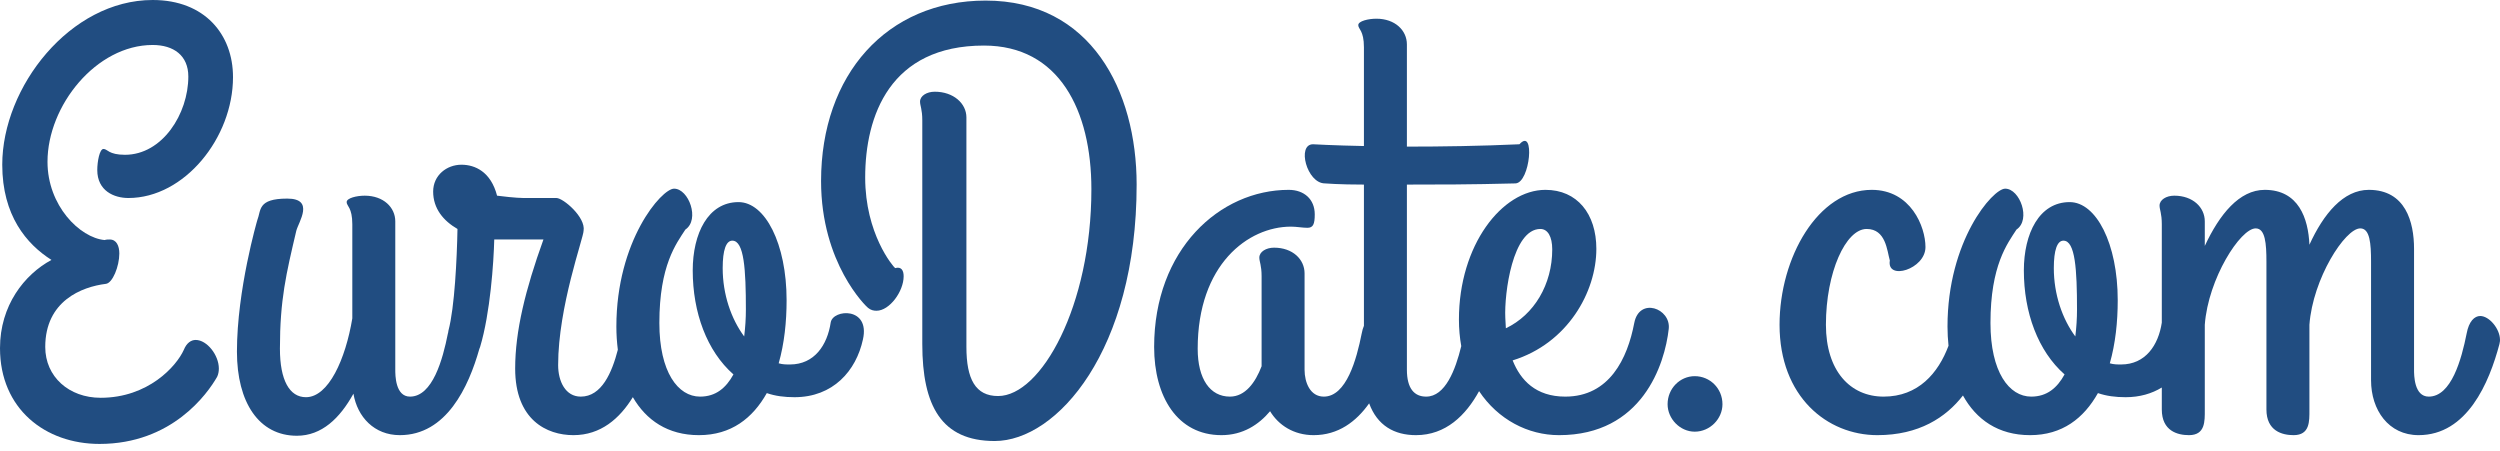 <svg width="133" height="24" viewBox="0 0 133 24" fill="none" xmlns="http://www.w3.org/2000/svg">
<g clip-path="url(#clip0_4730_30325)">
<path d="M6.649 8.235C5.777 8.235 5.717 7.924 5.506 7.924C5.295 7.924 5.175 8.607 5.175 9.043C5.175 10.161 6.077 10.534 6.83 10.534C9.808 10.534 12.396 7.334 12.396 4.102C12.396 1.833 10.891 0 8.123 0C3.731 0 0.12 4.63 0.12 8.763C0.12 11.466 1.414 12.989 2.738 13.828C1.294 14.605 0 16.252 0 18.52C0 21.752 2.407 23.617 5.295 23.617C9.146 23.617 11.042 20.944 11.553 20.043C11.613 19.919 11.643 19.763 11.643 19.608C11.643 18.893 11.012 18.085 10.41 18.085C10.169 18.085 9.928 18.241 9.778 18.614C9.387 19.484 7.883 21.162 5.355 21.162C3.67 21.162 2.407 20.043 2.407 18.458C2.407 16.003 4.363 15.258 5.626 15.102C5.987 15.071 6.348 14.17 6.348 13.486C6.348 13.082 6.198 12.741 5.837 12.741C5.747 12.741 5.656 12.741 5.566 12.771C4.242 12.647 2.527 10.938 2.527 8.607C2.527 5.624 5.115 2.393 8.123 2.393C9.236 2.393 10.019 2.952 10.019 4.071C10.019 6.06 8.635 8.235 6.649 8.235Z" fill="#214D81"/>
<path d="M44.194 17.153C44.013 18.365 43.321 19.39 42.028 19.39C41.817 19.39 41.636 19.39 41.426 19.328C41.727 18.272 41.847 17.122 41.847 15.973C41.847 12.958 40.704 10.752 39.289 10.752C37.665 10.752 36.853 12.43 36.853 14.388C36.853 16.625 37.605 18.676 39.019 19.919C38.628 20.633 38.086 21.1 37.244 21.1C36.07 21.1 35.078 19.795 35.078 17.184C35.078 14.108 35.98 12.958 36.462 12.213C37.244 11.684 36.642 10.037 35.86 10.037C35.198 10.037 32.791 12.803 32.791 17.371C32.791 17.793 32.818 18.206 32.869 18.606C32.556 19.819 32.008 21.1 30.897 21.1C30.084 21.1 29.693 20.292 29.693 19.422C29.693 16.314 31.047 12.647 31.047 12.274C31.168 11.56 29.964 10.534 29.603 10.534H28.038C27.738 10.534 27.437 10.534 26.444 10.41C26.113 9.136 25.271 8.763 24.549 8.763C23.766 8.763 23.044 9.323 23.044 10.192C23.044 11.094 23.586 11.746 24.338 12.181C24.308 13.766 24.187 16.345 23.857 17.589C23.847 17.626 23.845 17.663 23.84 17.7C23.836 17.717 23.83 17.727 23.827 17.744C23.557 19.111 23.015 21.1 21.812 21.1C21.029 21.1 21.029 19.95 21.029 19.67V11.777C21.029 11.032 20.398 10.41 19.404 10.41C18.983 10.41 18.442 10.534 18.442 10.752C18.442 10.969 18.743 11.032 18.743 11.933V16.936C18.382 19.111 17.479 21.131 16.276 21.131C15.403 21.131 14.892 20.23 14.892 18.552C14.892 15.941 15.223 14.574 15.764 12.274C15.885 11.809 16.757 10.565 15.283 10.565C13.688 10.565 13.899 11.187 13.688 11.715C13.688 11.715 12.605 15.413 12.605 18.707C12.605 21.411 13.778 23.182 15.794 23.182C17.118 23.182 18.081 22.25 18.803 20.944C19.013 22.187 19.916 23.15 21.27 23.15C23.751 23.15 24.93 20.581 25.501 18.561C25.514 18.527 25.53 18.497 25.541 18.459C26.083 16.656 26.264 13.953 26.294 12.741H26.625H28.911C27.948 15.413 27.407 17.619 27.407 19.608C27.407 22.343 29.091 23.15 30.506 23.15C31.96 23.15 32.967 22.267 33.667 21.129C34.376 22.354 35.528 23.15 37.183 23.15C38.898 23.15 40.042 22.25 40.794 20.913C41.245 21.069 41.727 21.131 42.268 21.131C44.314 21.131 45.548 19.732 45.909 18.055C46.3 16.314 44.314 16.439 44.194 17.153ZM39.591 17.899C38.898 16.967 38.447 15.662 38.447 14.263C38.447 13.3 38.628 12.803 38.959 12.803C39.591 12.803 39.681 14.357 39.681 16.47C39.681 16.936 39.651 17.402 39.591 17.899Z" fill="#214D81"/>
<path d="M52.436 0.031C47.171 0.031 43.681 3.978 43.681 9.633C43.681 14.015 46.087 16.314 46.178 16.377C46.329 16.501 46.478 16.532 46.629 16.532C47.321 16.532 48.074 15.506 48.074 14.698C48.074 14.388 47.953 14.17 47.622 14.263C47.502 14.17 46.028 12.43 46.028 9.447C46.028 6.153 47.351 2.424 52.346 2.424C56.347 2.424 58.062 5.873 58.062 10.068C58.062 16.283 55.385 21.069 53.098 21.069C51.894 21.069 51.413 20.168 51.413 18.459V6.246C51.413 5.5 50.721 4.879 49.728 4.879C49.307 4.879 48.946 5.096 48.946 5.407C48.946 5.624 49.066 5.811 49.066 6.401V18.303C49.066 21.597 50.089 23.462 52.917 23.462C56.227 23.462 60.469 18.644 60.469 9.82C60.469 4.817 58.032 0.031 52.436 0.031Z" fill="#214D81"/>
<path d="M86.942 17.184C86.581 19.08 85.618 21.1 83.271 21.1C81.707 21.1 80.894 20.23 80.473 19.173C83.391 18.272 84.926 15.537 84.926 13.238C84.926 11.373 83.903 10.1 82.218 10.1C79.901 10.1 77.615 13.051 77.615 16.998C77.615 17.497 77.659 17.968 77.739 18.412C77.432 19.678 76.888 21.1 75.871 21.1C75.238 21.1 74.847 20.665 74.847 19.67V9.82C76.442 9.82 78.217 9.82 80.624 9.757C81.406 9.727 81.677 6.743 80.834 7.675C78.789 7.769 76.683 7.8 74.847 7.8V2.362C74.847 1.616 74.216 0.995 73.223 0.995C72.802 0.995 72.26 1.119 72.26 1.336C72.26 1.554 72.561 1.616 72.561 2.517V7.769C70.936 7.738 69.853 7.675 69.853 7.675C68.981 7.675 69.522 9.757 70.485 9.757C70.485 9.757 71.237 9.82 72.561 9.82V17.332C72.512 17.448 72.471 17.584 72.442 17.744C72.171 19.111 71.63 21.1 70.426 21.1C69.704 21.1 69.403 20.354 69.403 19.67V14.543C69.403 13.797 68.771 13.176 67.779 13.176C67.358 13.176 66.996 13.393 66.996 13.704C66.996 13.921 67.117 14.108 67.117 14.698V19.484C66.786 20.354 66.244 21.1 65.432 21.1C64.379 21.1 63.717 20.168 63.717 18.552C63.717 14.077 66.395 12.057 68.681 12.057C68.982 12.057 69.283 12.119 69.553 12.119C69.855 12.119 69.945 11.933 69.945 11.405C69.945 10.596 69.373 10.1 68.561 10.1C64.89 10.1 61.4 13.269 61.4 18.459C61.4 21.1 62.634 23.15 64.98 23.15C66.124 23.15 66.966 22.592 67.568 21.877C68.019 22.622 68.831 23.15 69.885 23.15C71.195 23.15 72.149 22.432 72.839 21.458C73.269 22.634 74.172 23.15 75.329 23.15C76.916 23.15 77.981 22.096 78.687 20.809C79.694 22.319 81.287 23.15 82.94 23.15C87.363 23.15 88.566 19.39 88.777 17.495C88.897 16.407 87.212 15.786 86.942 17.184ZM80.082 16.905C80.022 15.6 80.473 12.181 81.948 12.181C82.339 12.181 82.579 12.585 82.579 13.269C82.579 15.133 81.616 16.749 80.112 17.464C80.112 17.278 80.082 17.091 80.082 16.905Z" fill="#214D81"/>
<path d="M90.16 20.012C89.378 20.012 88.716 20.665 88.716 21.504C88.716 22.28 89.378 22.965 90.16 22.965C90.972 22.965 91.635 22.28 91.635 21.504C91.635 20.665 90.972 20.012 90.16 20.012Z" fill="#214D81"/>
<path d="M131.947 16.811C131.646 16.811 131.345 17.091 131.225 17.744C130.954 19.111 130.412 21.1 129.209 21.1C128.427 21.1 128.427 19.95 128.427 19.67V13.238C128.427 11.809 127.976 10.1 126.02 10.1C124.666 10.1 123.613 11.373 122.861 13.02C122.801 11.622 122.289 10.1 120.484 10.1C119.13 10.1 118.077 11.405 117.295 13.083V11.777C117.295 11.032 116.663 10.41 115.67 10.41C115.249 10.41 114.888 10.628 114.888 10.938C114.888 11.156 115.008 11.342 115.008 11.933V17.162C114.826 18.37 114.134 19.39 112.843 19.39C112.633 19.39 112.452 19.39 112.242 19.328C112.543 18.272 112.663 17.122 112.663 15.973C112.663 12.958 111.52 10.752 110.106 10.752C108.481 10.752 107.669 12.43 107.669 14.388C107.669 16.625 108.421 18.676 109.835 19.919C109.444 20.633 108.902 21.1 108.06 21.1C106.886 21.1 105.893 19.795 105.893 17.184C105.893 14.108 106.796 12.958 107.277 12.213C108.06 11.684 107.458 10.037 106.676 10.037C106.014 10.037 103.607 12.803 103.607 17.371C103.607 17.719 103.627 18.061 103.661 18.395C103.115 19.85 102.053 21.1 100.208 21.1C98.433 21.1 97.139 19.732 97.139 17.278C97.139 14.481 98.193 12.181 99.306 12.181C100.329 12.181 100.389 13.331 100.539 13.859C100.359 14.947 102.435 14.325 102.435 13.145C102.435 12.057 101.653 10.1 99.576 10.1C96.718 10.1 94.672 13.704 94.672 17.278C94.672 21.1 97.2 23.15 99.877 23.15C102.084 23.15 103.519 22.214 104.429 21.04C105.133 22.317 106.303 23.15 108 23.15C109.715 23.15 110.858 22.25 111.61 20.913C112.061 21.069 112.543 21.131 113.084 21.131C113.837 21.131 114.478 20.939 115.008 20.616V21.784C115.008 22.933 115.851 23.15 116.453 23.15C117.325 23.15 117.295 22.404 117.295 21.814V17.278C117.475 14.823 119.19 12.15 120.002 12.15C120.514 12.15 120.574 12.958 120.574 13.921V21.784C120.574 22.933 121.417 23.15 122.019 23.15C122.891 23.15 122.861 22.404 122.861 21.814V17.278C123.041 14.823 124.756 12.15 125.568 12.15C126.08 12.15 126.14 12.958 126.14 13.921V20.23C126.14 21.814 127.073 23.15 128.667 23.15C131.255 23.15 132.428 20.354 132.97 18.303C133 18.179 133 18.116 133 18.086C133 17.495 132.428 16.811 131.947 16.811ZM110.407 17.899C109.715 16.967 109.263 15.662 109.263 14.263C109.263 13.3 109.444 12.803 109.775 12.803C110.407 12.803 110.497 14.357 110.497 16.47C110.497 16.936 110.467 17.402 110.407 17.899Z" fill="#214D81"/>
</g>
<defs>
<clipPath id="clip0_4730_30325">
<rect width="133" height="23.617" fill="white"/>
</clipPath>
</defs>
</svg>
